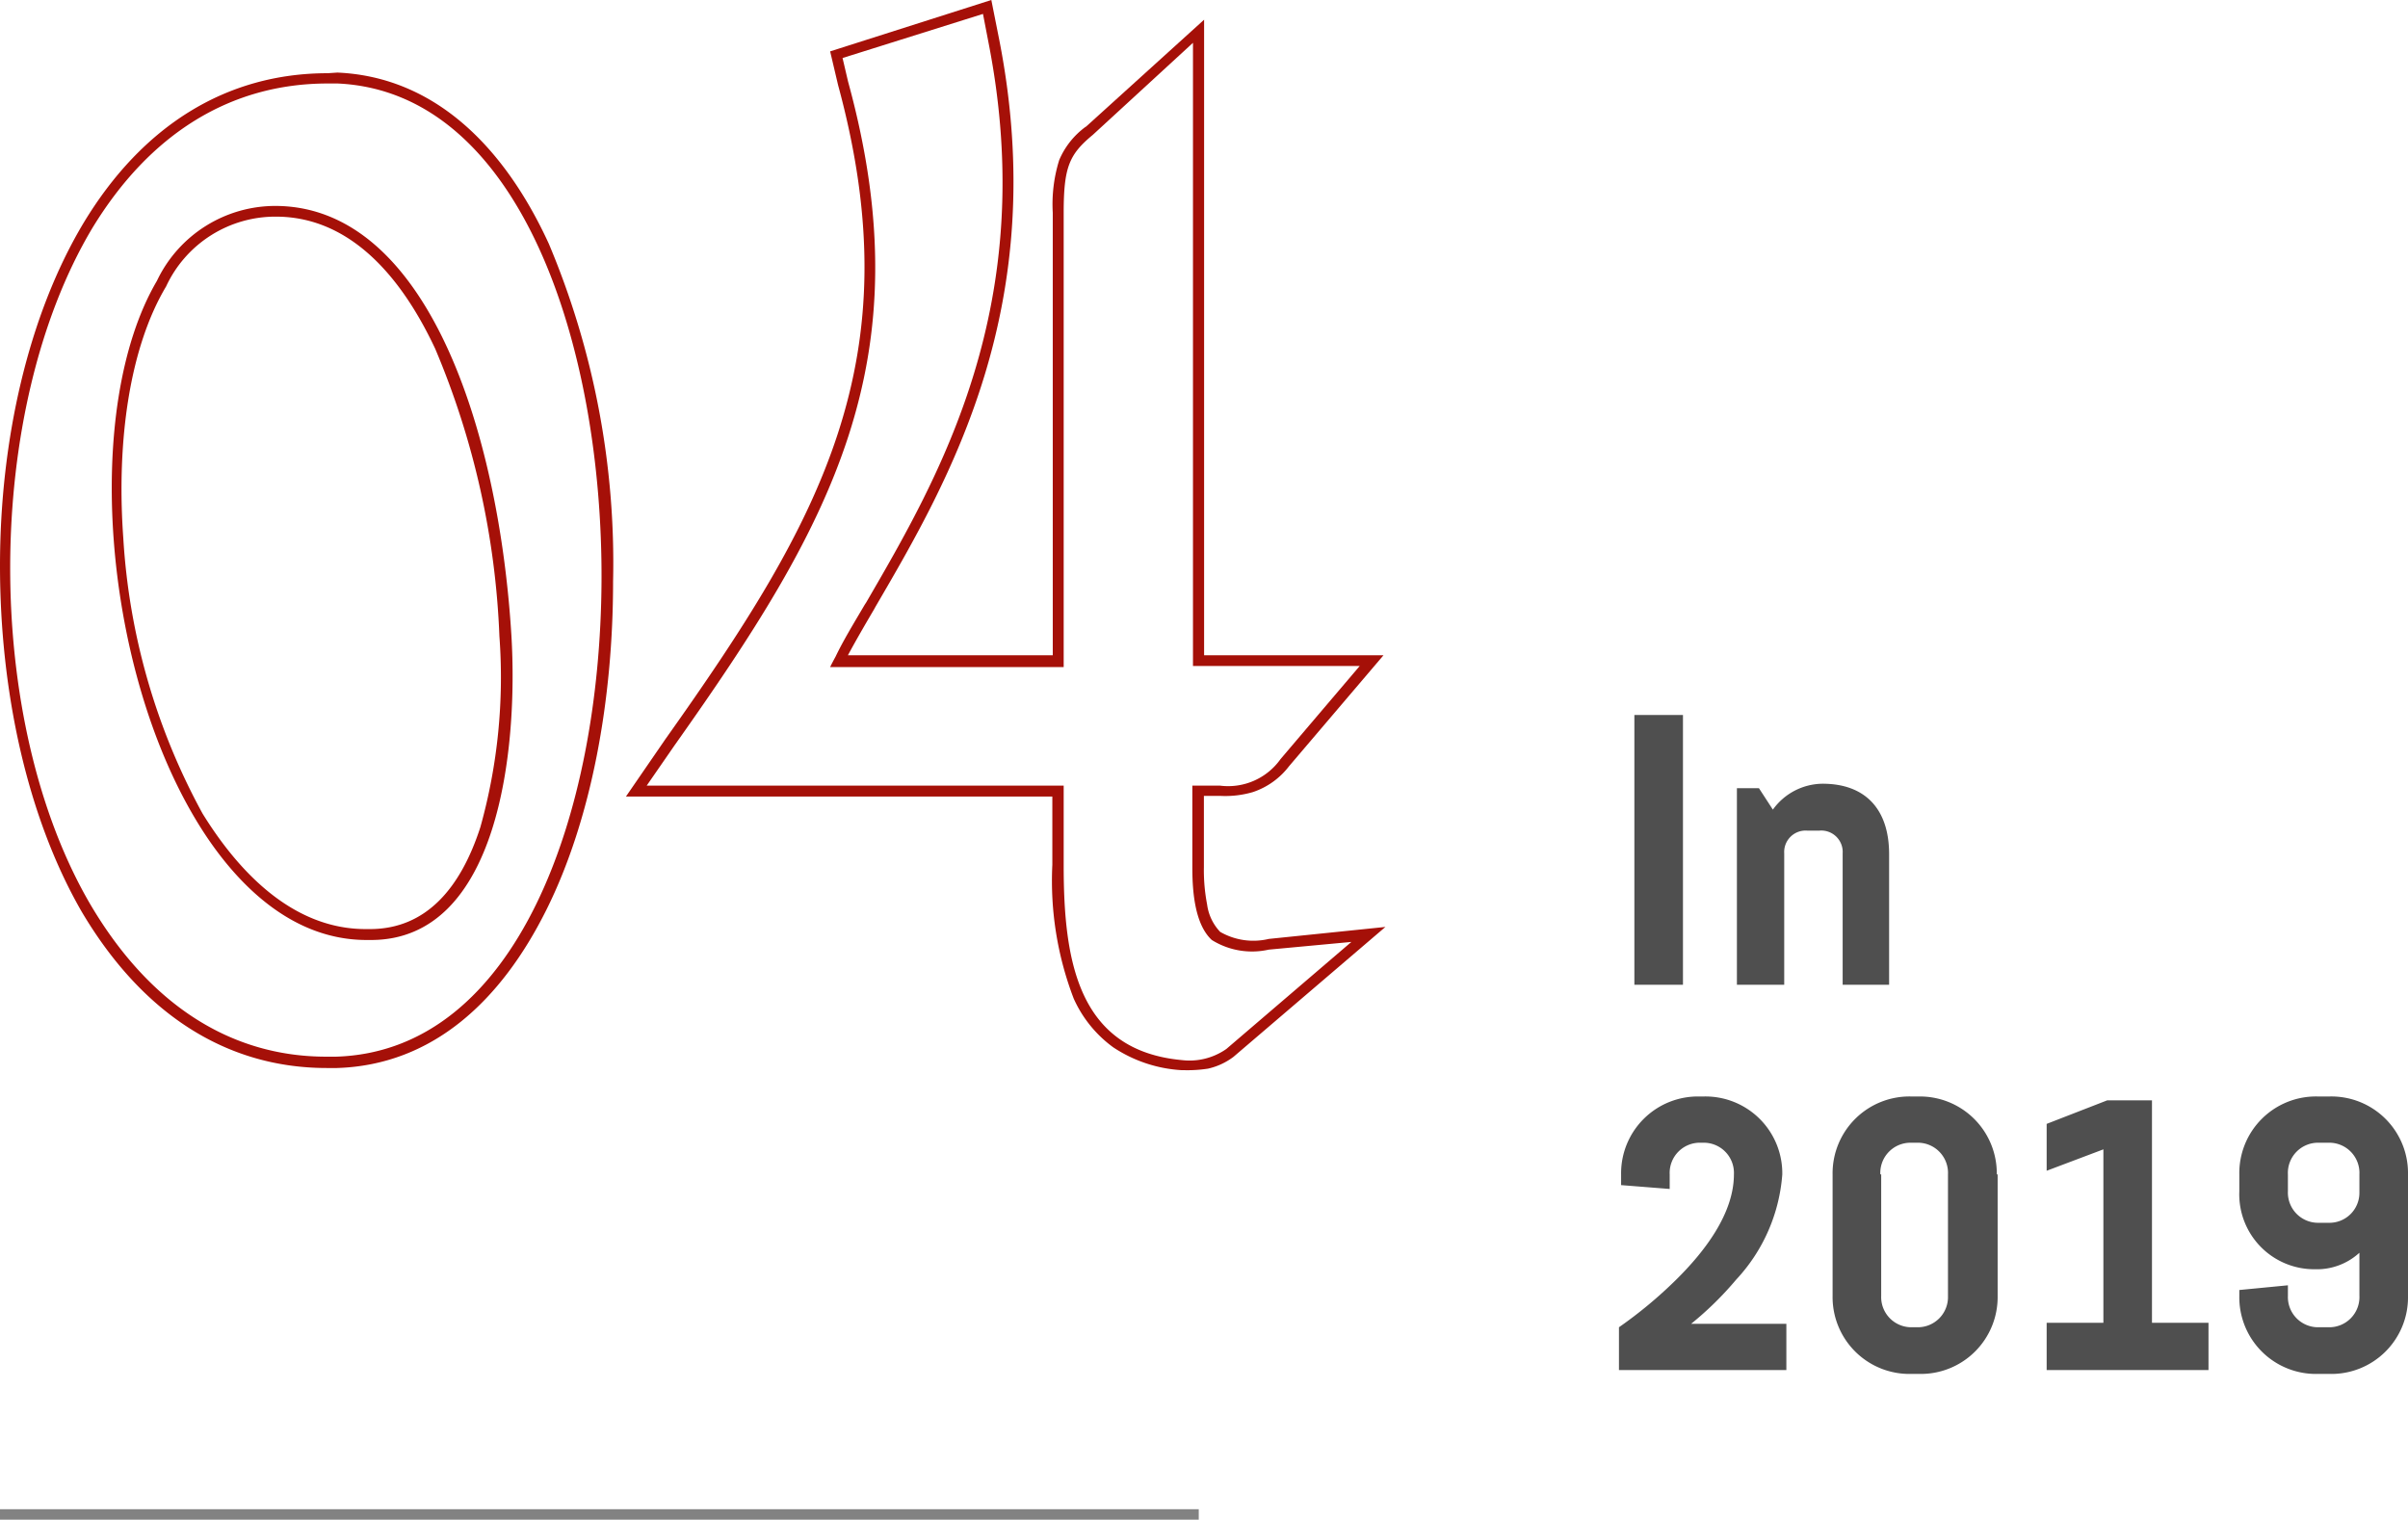 <?xml version="1.0" encoding="UTF-8"?>
<svg xmlns="http://www.w3.org/2000/svg" id="Layer_1" data-name="Layer 1" viewBox="0 0 112.49 70.99">
  <defs>
    <style>.cls-1{fill:#4f4f4f;}.cls-2{fill:#a51008;fill-rule:evenodd;}.cls-3{fill:none;stroke:#828282;}</style>
  </defs>
  <path class="cls-1" d="M78.62,46H76.35V33.4h2.27Zm3.55-9.18.65,1a2.89,2.89,0,0,1,2.32-1.21h0c2,0,3.11,1.19,3.11,3.29V46H86.08V39.86A1,1,0,0,0,85,38.8h-.59a1,1,0,0,0-1.06,1.06V46H81.14V36.82ZM81,54.86a1.41,1.41,0,0,0-1.44-1.48h-.11A1.41,1.41,0,0,0,78,54.86v.68l-2.27-.18v-.5a3.59,3.59,0,0,1,3.67-3.64h.18a3.59,3.59,0,0,1,3.68,3.64,8.07,8.07,0,0,1-2.15,4.91A15.4,15.4,0,0,1,79,61.84h4.45V64H75.63V62a20.53,20.53,0,0,0,2.66-2.21C79.63,58.47,81,56.69,81,54.86Zm12.32,0v5.68a3.59,3.59,0,0,1-3.67,3.64h-.36a3.59,3.59,0,0,1-3.68-3.64V54.86a3.59,3.59,0,0,1,3.68-3.64h.36A3.59,3.59,0,0,1,93.28,54.86Zm-5.44,0v5.68A1.41,1.41,0,0,0,89.28,62h.29A1.41,1.41,0,0,0,91,60.54V54.86a1.41,1.41,0,0,0-1.44-1.48h-.29A1.41,1.41,0,0,0,87.84,54.86ZM103.17,64H95.61V61.79h2.65v-8.1l-2.65,1V52.5l2.83-1.1h2.09V61.79h2.64Zm1.44-8.35v-.79a3.58,3.58,0,0,1,3.67-3.64h.54a3.58,3.58,0,0,1,3.67,3.64v5.68a3.58,3.58,0,0,1-3.67,3.64h-.54a3.58,3.58,0,0,1-3.67-3.64v-.28l2.27-.22v.5A1.41,1.41,0,0,0,108.32,62h.46a1.41,1.41,0,0,0,1.44-1.48v-2a2.94,2.94,0,0,1-2.08.77h0A3.5,3.5,0,0,1,104.61,55.65Zm3.71,1.47h.46a1.4,1.4,0,0,0,1.44-1.4v-.86a1.41,1.41,0,0,0-1.44-1.48h-.46a1.41,1.41,0,0,0-1.44,1.48v.79A1.41,1.41,0,0,0,108.32,57.12Z"></path>
  <path class="cls-2" d="M55.73,31.11h7.79l-3.7,4.35A3,3,0,0,1,57,36.7h-1.3v3.83c0,1.17.13,2.66.91,3.38a3.55,3.55,0,0,0,2.66.45L63.13,44l-5.84,5a3,3,0,0,1-2.08.52c-4.87-.45-5.52-4.67-5.52-9.09V36.7H30.21l1.3-1.88c7.27-10.27,11.69-17.93,8.11-31l-.26-1.11L45.92.65,46.18,2c2.39,12.21-2.29,20.25-5.72,26.15l-.06.09c-.53.9-1,1.67-1.36,2.42-.09.17-.18.33-.26.5H49.69V9.94c0-2.14.26-2.73,1.36-3.64L55.73,2Zm-5-25.19,5.52-5V30.61h8.38l-4.41,5.18A3.53,3.53,0,0,1,58.53,37a4.55,4.55,0,0,1-1.48.18h-.81v3.32a8.5,8.5,0,0,0,.15,1.75A2.29,2.29,0,0,0,57,43.53a3.1,3.1,0,0,0,2.27.33h0l5.45-.56-7.1,6.07h0a3.1,3.1,0,0,1-1.19.55,6.35,6.35,0,0,1-1.16.07h-.08A6.45,6.45,0,0,1,52,48.92a5.7,5.7,0,0,1-1.84-2.27,15.36,15.36,0,0,1-1-6.25V37.21H29.24l1.85-2.69c3.64-5.13,6.52-9.55,8.06-14.3s1.75-9.81,0-16.25h0l-.37-1.57L46.31,0l.37,1.86c2.43,12.39-2.33,20.57-5.78,26.48l-.06.11c-.47.8-.87,1.49-1.23,2.16h9.57V9.94a6.94,6.94,0,0,1,.3-2.46A3.72,3.72,0,0,1,50.72,5.92Z"></path>
  <path class="cls-2" d="M15.77,3.9h-.46c-4.54,0-8.31,2.34-11,6.76-5.07,8.5-5.13,23-.07,31.62,2.73,4.61,6.5,7.08,11,7.08h.46c8.44-.26,12.34-11.3,12.4-22.21S24.34,4.29,15.77,3.9Zm8.12,25.78c.32,5.33-.59,14.23-6.56,14.23h-.2c-3.83,0-6.49-3.12-8-5.65C4.79,31,3.88,19,7.33,13.12a6.13,6.13,0,0,1,5.58-3.5C19.93,9.68,23.3,20.07,23.89,29.68Zm-11-19.56c3.21,0,5.68,2.42,7.44,6.17a38.26,38.26,0,0,1,3,13.43,26,26,0,0,1-.89,8.92c-.91,2.81-2.51,4.76-5.16,4.76h-.2c-3.54,0-6.07-2.89-7.62-5.4a30.59,30.59,0,0,1-3.7-12.86c-.33-4.58.31-8.93,2-11.76h0A5.63,5.63,0,0,1,12.91,10.12Zm2.87-6.73h0c4.56.2,7.81,3.49,9.88,8a38.39,38.39,0,0,1,3,15.78c0,5.51-1,11.08-3.11,15.32s-5.3,7.26-9.79,7.4h-.47c-4.76,0-8.68-2.6-11.47-7.33h0C1.25,38.12,0,32.25,0,26.42s1.31-11.67,3.9-16h0c2.74-4.54,6.66-7,11.41-7Z"></path>
  <path class="cls-3" d="M0,71H56"></path>
</svg>
